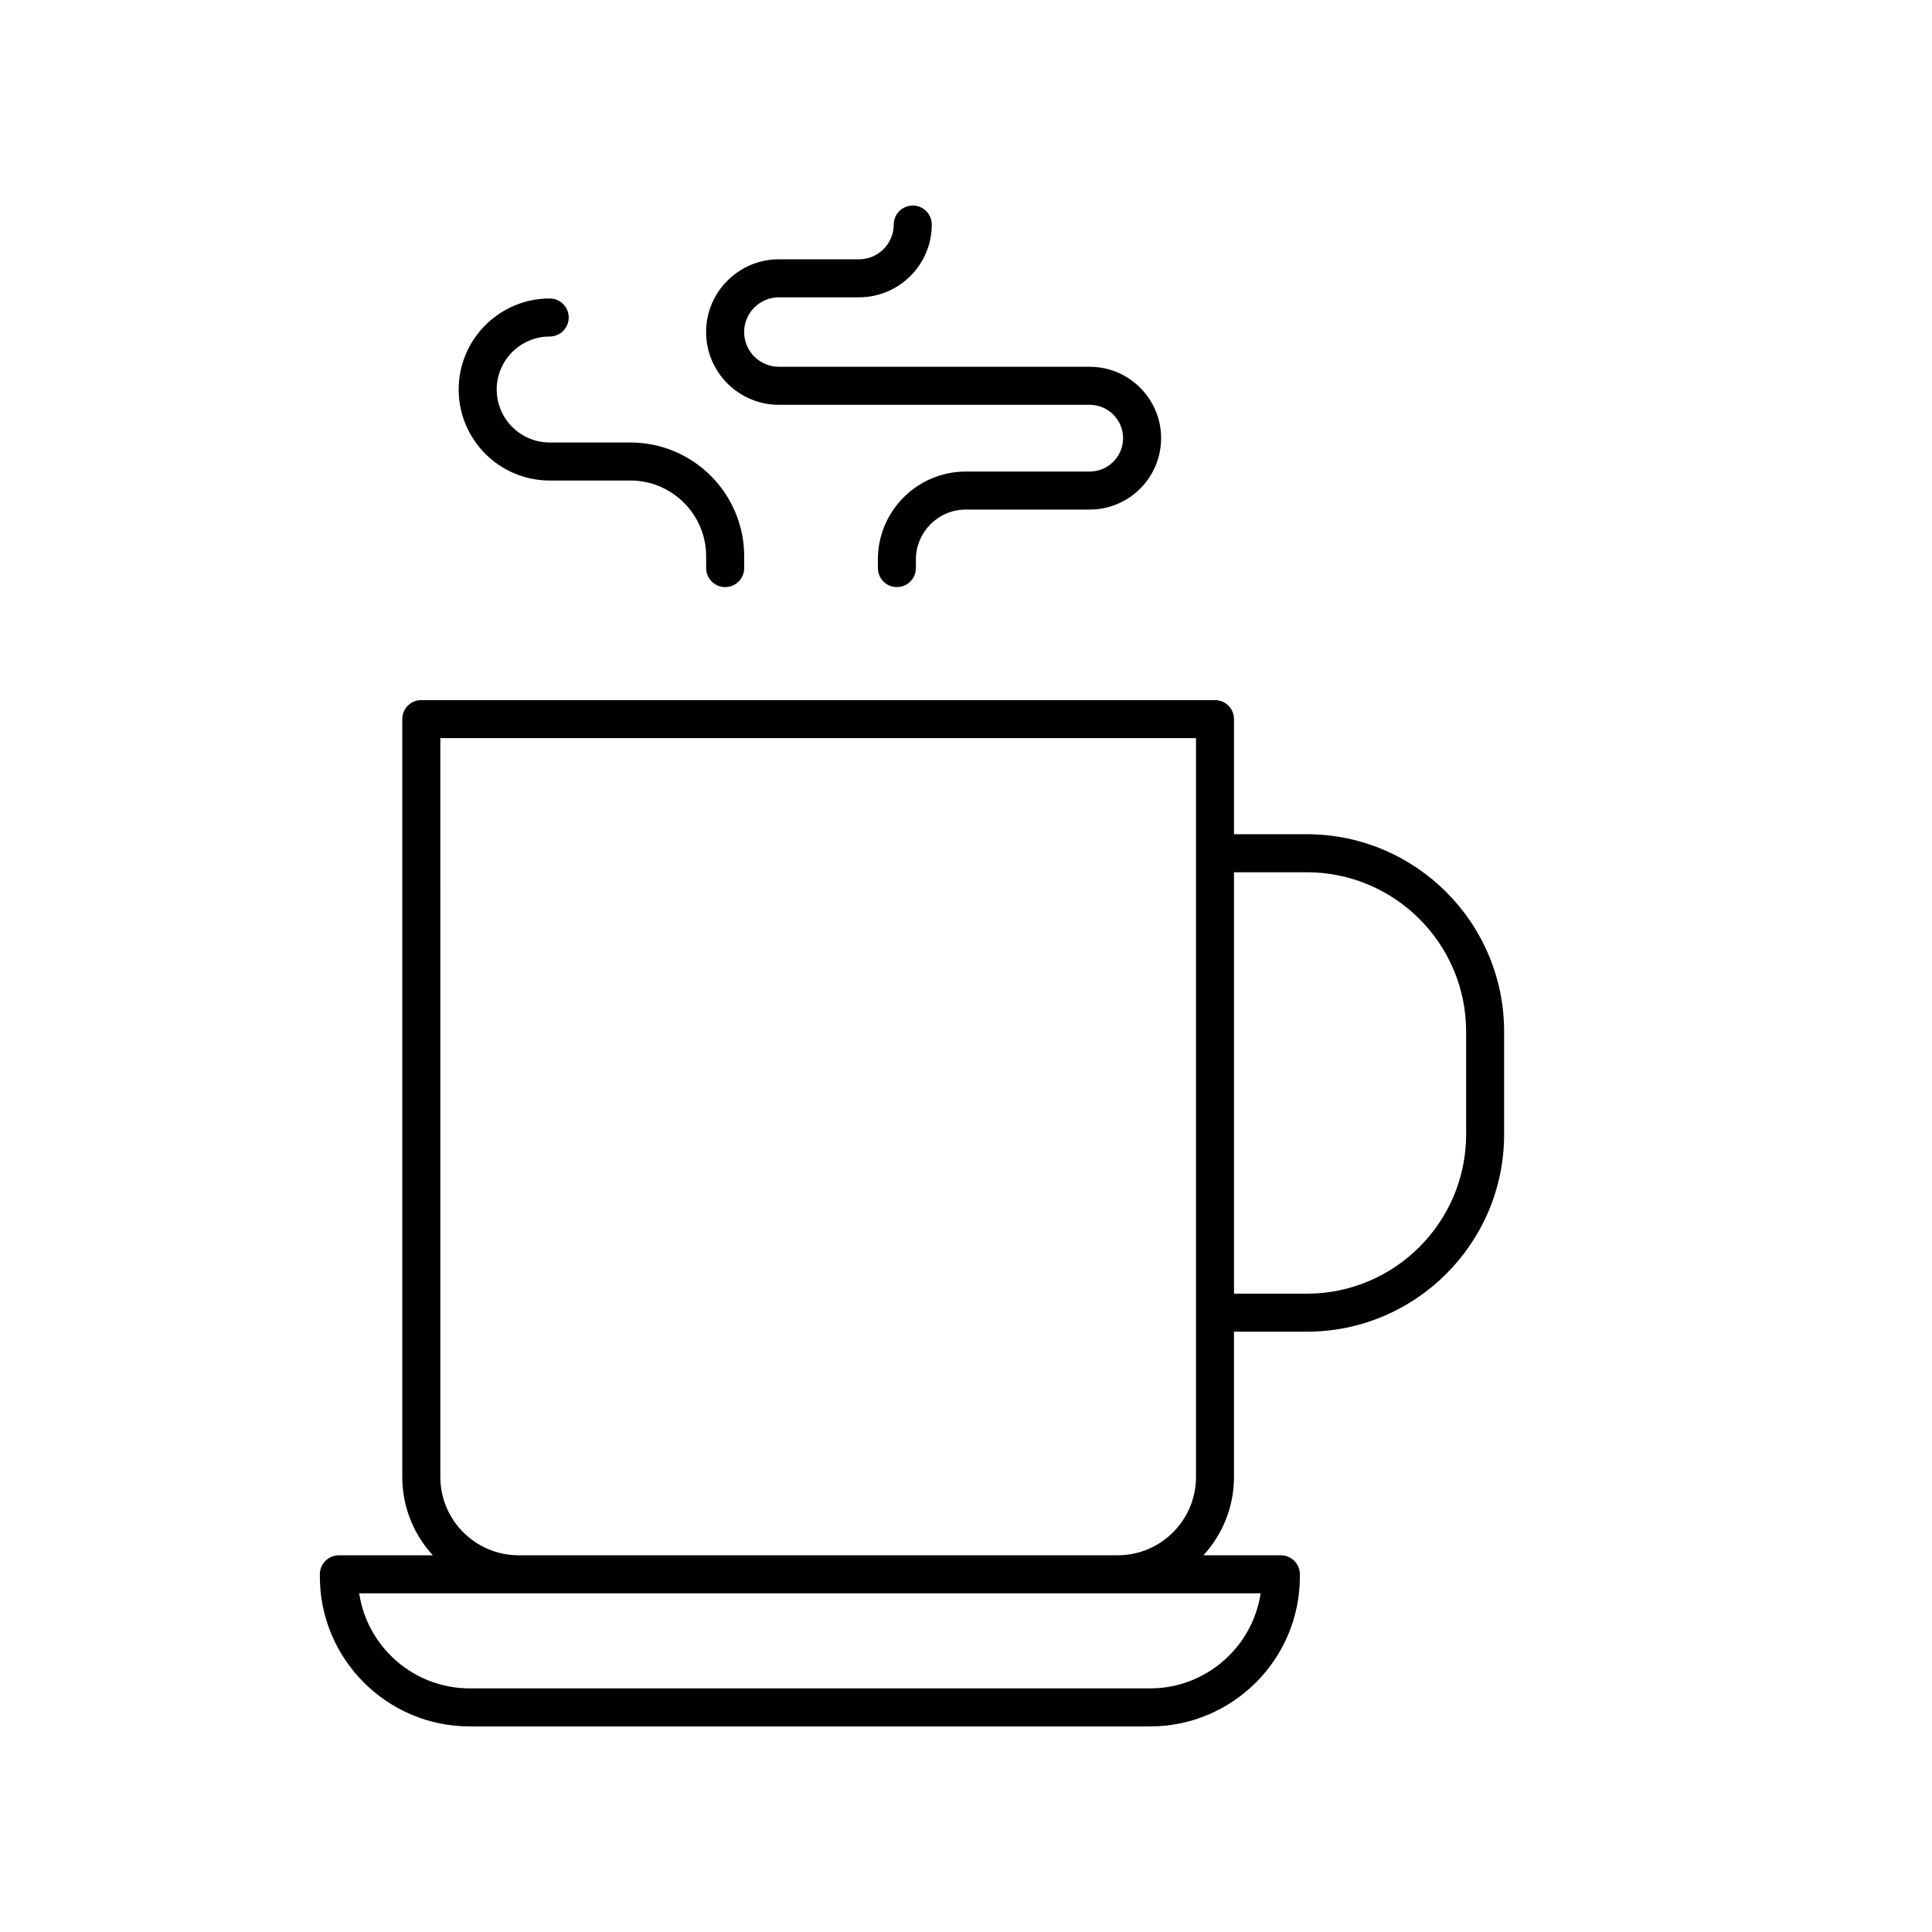 <?xml version="1.0" encoding="UTF-8"?>
<!-- The Best Svg Icon site in the world: iconSvg.co, Visit us! https://iconsvg.co -->
<svg fill="#000000" width="800px" height="800px" version="1.1" viewBox="144 144 512 512" xmlns="http://www.w3.org/2000/svg">
 <g>
  <path d="m490.32 365.08h-19.297v-30.508c0-2.785-2.254-5.039-5.039-5.039h-210.34c-2.785 0-5.039 2.254-5.039 5.039v200.85c0 7.996 3.086 15.266 8.094 20.746h-24.891c-2.785 0-5.039 2.254-5.039 5.039v0.609c0.004 21.891 17.812 39.703 39.707 39.703h180.3c21.895 0 39.703-17.809 39.703-39.703v-0.609c0-2.785-2.254-5.039-5.039-5.039h-20.516c5.008-5.484 8.094-12.754 8.094-20.746v-38.508h19.297c28.836 0 52.293-23.457 52.293-52.289v-27.246c0-28.844-23.457-52.301-52.293-52.301zm-41.539 226.36h-180.3c-14.832 0-27.152-10.957-29.297-25.199h238.9c-2.148 14.242-14.469 25.199-29.301 25.199zm-167.34-35.277c-11.438 0-20.746-9.309-20.746-20.746l-0.004-195.81h200.26v195.81c0 11.438-9.309 20.746-20.746 20.746zm251.1-111.54c0 23.277-18.938 42.215-42.219 42.215h-19.297v-111.68h19.297c23.281 0 42.219 18.938 42.219 42.219z"/>
  <path d="m350.41 222.79h21.238c10.633 0 19.281-8.648 19.281-19.281 0-2.785-2.254-5.039-5.039-5.039-2.785 0-5.039 2.254-5.039 5.039 0 5.078-4.129 9.207-9.207 9.207h-21.238c-10.633 0-19.281 8.648-19.281 19.281s8.648 19.281 19.281 19.281h82.375c4.875 0 8.848 3.965 8.848 8.84s-3.969 8.848-8.848 8.848h-32.832c-12.852 0-23.305 10.453-23.305 23.305v2.273c0 2.785 2.254 5.039 5.039 5.039s5.039-2.254 5.039-5.039v-2.273c0-7.297 5.934-13.23 13.23-13.23h32.832c10.434 0 18.922-8.488 18.922-18.922 0-10.43-8.488-18.918-18.922-18.918h-82.375c-5.078 0-9.207-4.129-9.207-9.207 0.004-5.074 4.129-9.203 9.207-9.203z"/>
  <path d="m289.68 233.18c2.785 0 5.039-2.254 5.039-5.039 0-2.785-2.254-5.039-5.039-5.039-13.305 0-24.129 10.82-24.129 24.121 0 13.305 10.824 24.121 24.129 24.121h21.379c11.07 0 20.078 9.008 20.078 20.078v3.125c0 2.785 2.254 5.039 5.039 5.039s5.039-2.254 5.039-5.039v-3.125c0-16.629-13.523-30.156-30.156-30.156h-21.379c-7.75 0-14.051-6.301-14.051-14.047 0-7.738 6.305-14.039 14.051-14.039z"/>
 </g>
</svg>